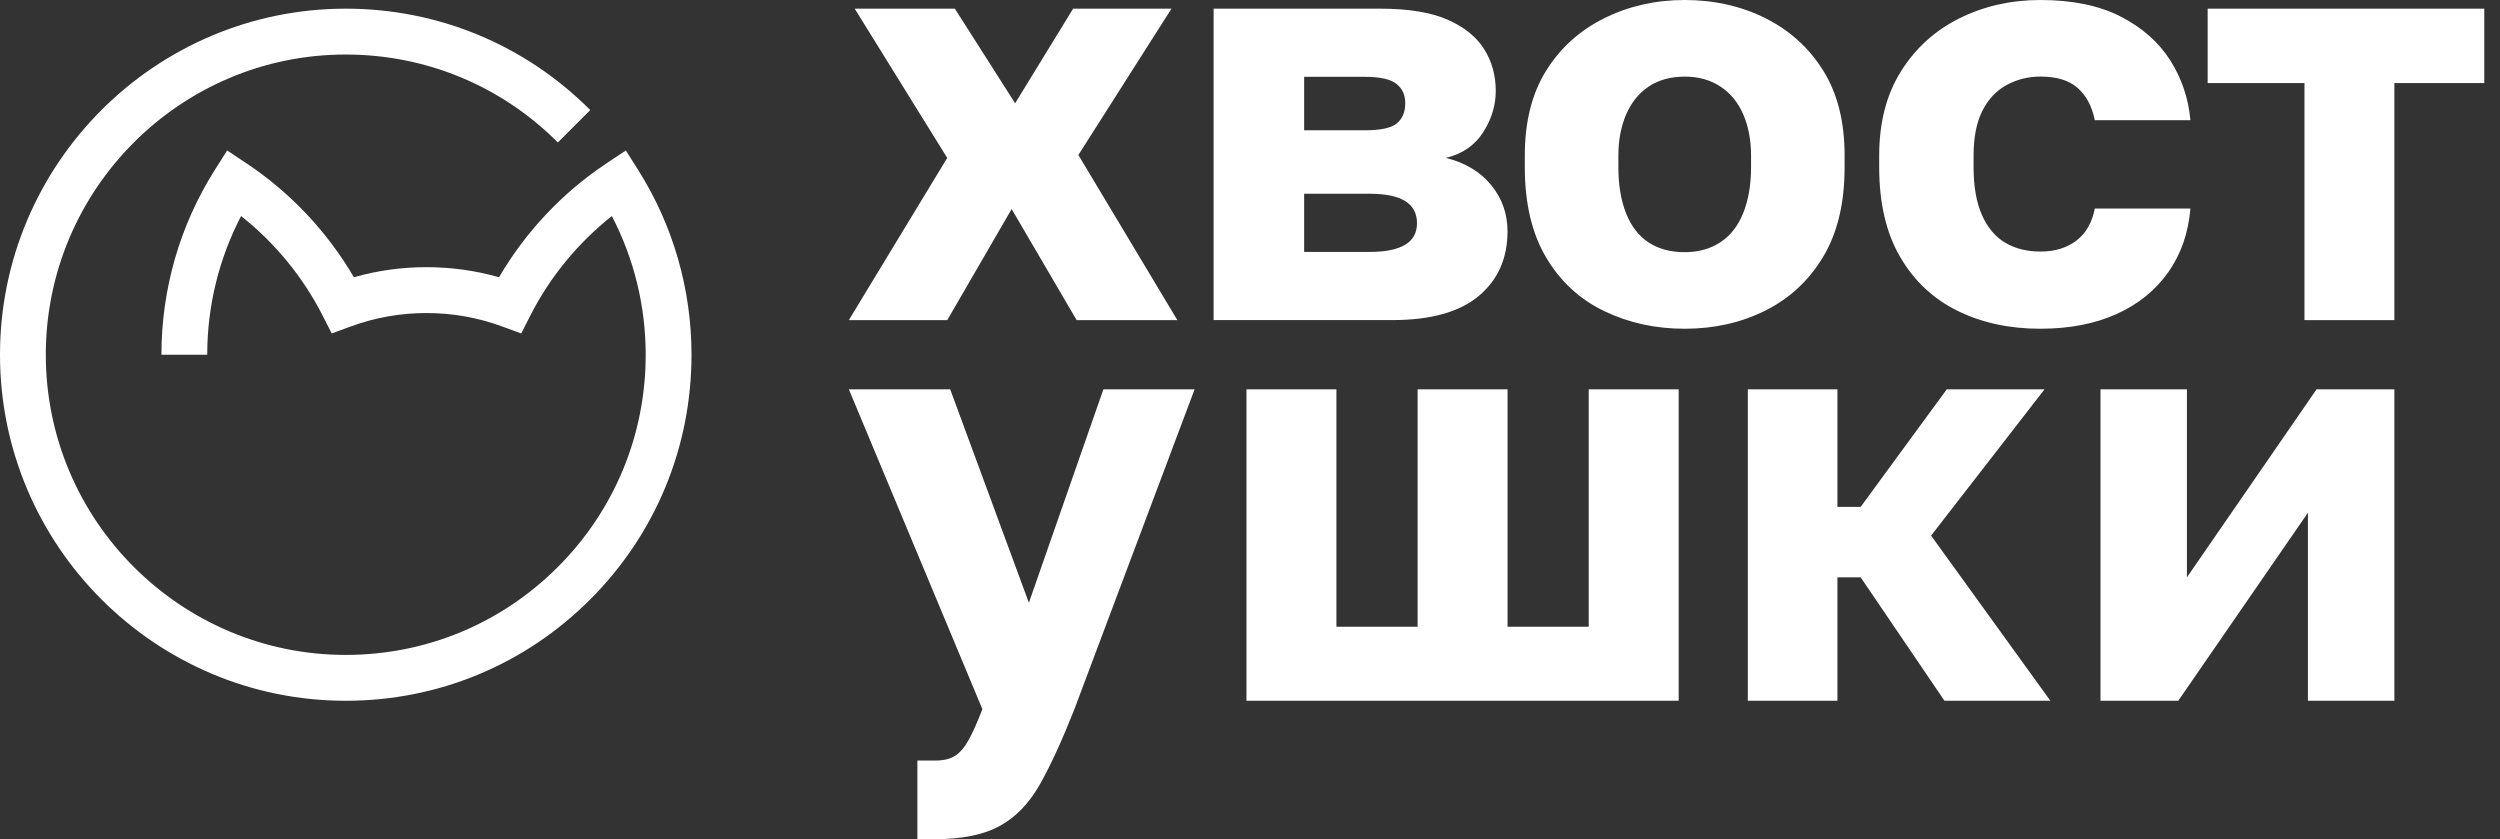 <?xml version="1.0" encoding="UTF-8"?> <svg xmlns="http://www.w3.org/2000/svg" width="143" height="48" viewBox="0 0 143 48" fill="none"><rect x="0" y="0" width="143" height="48" fill="#333333" stroke="none"/> <path d="M19.777 40.084C8.872 40.084 0 31.204 0 20.29C0 9.376 8.872 0.496 19.777 0.496C25.06 0.496 30.027 2.555 33.762 6.294L31.909 8.148C28.668 4.905 24.36 3.119 19.777 3.119C10.317 3.119 2.62 10.822 2.62 20.29C2.62 29.758 10.317 37.461 19.777 37.461C24.36 37.461 28.668 35.675 31.909 32.431C35.149 29.188 36.934 24.876 36.934 20.29C36.934 17.512 36.268 14.797 34.998 12.358C33.062 13.892 31.465 15.832 30.341 18.037L29.813 19.074L28.722 18.673C27.34 18.164 25.883 17.906 24.394 17.906C22.905 17.906 21.449 18.164 20.066 18.673L18.975 19.074L18.447 18.037C17.322 15.832 15.727 13.892 13.791 12.358C12.521 14.796 11.854 17.511 11.854 20.29H9.234C9.234 16.543 10.285 12.895 12.274 9.742L12.991 8.606L14.108 9.35C16.62 11.023 18.723 13.258 20.242 15.858C21.587 15.475 22.979 15.282 24.394 15.282C25.809 15.282 27.201 15.476 28.546 15.858C30.065 13.258 32.169 11.023 34.68 9.35L35.798 8.606L36.515 9.742C38.503 12.897 39.554 16.544 39.554 20.29C39.554 25.577 37.498 30.548 33.762 34.286C30.027 38.025 25.06 40.084 19.777 40.084Z" fill="white"></path> <path d="M48.554 18.31L54.181 9.033L48.889 0.496H54.617L58.066 5.907L61.382 0.496H67.008L61.683 8.865L67.344 18.31H61.583L57.866 11.957L54.183 18.31H48.556H48.554ZM69.419 18.31V0.496H78.968C80.559 0.496 81.83 0.704 82.784 1.117C83.736 1.532 84.436 2.092 84.885 2.798C85.333 3.503 85.557 4.305 85.557 5.201C85.557 6.03 85.316 6.82 84.834 7.57C84.352 8.321 83.641 8.808 82.7 9.032C83.797 9.301 84.66 9.817 85.288 10.578C85.915 11.34 86.23 12.225 86.23 13.233C86.23 14.779 85.68 16.012 84.582 16.931C83.484 17.85 81.836 18.309 79.64 18.309H69.419V18.31ZM74.597 7.453H78.06C78.978 7.453 79.594 7.319 79.909 7.05C80.222 6.78 80.38 6.4 80.38 5.906C80.38 5.413 80.212 5.066 79.875 4.797C79.539 4.529 78.934 4.394 78.06 4.394H74.597V7.452V7.453ZM74.597 14.411H78.329C79.225 14.411 79.903 14.276 80.363 14.007C80.822 13.738 81.052 13.323 81.052 12.763C81.052 12.203 80.828 11.783 80.38 11.502C79.931 11.222 79.247 11.082 78.329 11.082H74.597V14.41V14.411ZM96.365 18.804C94.694 18.804 93.159 18.468 91.758 17.793C90.357 17.119 89.252 16.097 88.439 14.727C87.626 13.357 87.219 11.638 87.219 9.57V8.896C87.219 6.964 87.626 5.347 88.439 4.044C89.252 2.741 90.358 1.742 91.758 1.045C93.159 0.349 94.694 0 96.365 0C98.037 0 99.601 0.348 100.989 1.045C102.378 1.742 103.479 2.741 104.292 4.044C105.105 5.347 105.511 6.964 105.511 8.896V9.57C105.511 11.615 105.105 13.316 104.292 14.676C103.479 16.036 102.378 17.063 100.989 17.76C99.6 18.456 98.059 18.804 96.365 18.804ZM96.365 14.424C97.156 14.424 97.839 14.233 98.415 13.851C98.991 13.469 99.426 12.908 99.72 12.166C100.012 11.425 100.16 10.56 100.16 9.571V8.897C100.16 8.021 100.012 7.241 99.72 6.556C99.426 5.871 98.991 5.337 98.415 4.955C97.84 4.573 97.157 4.382 96.365 4.382C95.574 4.382 94.863 4.573 94.299 4.955C93.734 5.337 93.305 5.871 93.011 6.556C92.718 7.242 92.571 8.021 92.571 8.897V9.571C92.571 10.583 92.718 11.458 93.011 12.2C93.304 12.941 93.734 13.497 94.299 13.867C94.863 14.239 95.553 14.424 96.365 14.424ZM116.714 18.804C114.937 18.804 113.354 18.462 111.966 17.776C110.576 17.091 109.483 16.063 108.686 14.692C107.888 13.322 107.49 11.614 107.49 9.57V8.896C107.49 7.009 107.905 5.404 108.737 4.078C109.568 2.752 110.684 1.742 112.085 1.045C113.486 0.349 115.029 0 116.714 0C118.536 0 120.062 0.315 121.293 0.943C122.523 1.573 123.467 2.404 124.129 3.437C124.789 4.471 125.176 5.616 125.291 6.874H119.824C119.665 6.089 119.341 5.476 118.85 5.038C118.36 4.6 117.649 4.38 116.715 4.38C116.009 4.38 115.359 4.544 114.768 4.869C114.176 5.195 113.714 5.69 113.385 6.352C113.054 7.015 112.889 7.863 112.889 8.896V9.57C112.889 10.672 113.049 11.581 113.368 12.3C113.686 13.018 114.131 13.547 114.7 13.883C115.269 14.22 115.941 14.389 116.715 14.389C117.535 14.389 118.218 14.181 118.765 13.766C119.312 13.35 119.665 12.737 119.824 11.929H125.291C125.176 13.322 124.756 14.535 124.027 15.568C123.298 16.602 122.313 17.4 121.071 17.961C119.829 18.522 118.377 18.803 116.715 18.803L116.714 18.804ZM131.816 18.309V4.752H126.278V0.496H142.1V4.752H136.958V18.31H131.816V18.309ZM53.498 48H52.475V43.504H53.498C53.976 43.504 54.356 43.412 54.641 43.227C54.924 43.042 55.187 42.731 55.425 42.293C55.663 41.855 55.919 41.278 56.192 40.563L48.554 22.268H54.351L58.852 34.477L63.114 22.268H68.331L61.443 40.598C60.761 42.327 60.113 43.739 59.499 44.835C58.885 45.93 58.117 46.731 57.197 47.239C56.276 47.746 55.043 48 53.498 48H53.498ZM71.298 40.083V22.268H76.443V35.848H81.087V22.268H86.232V35.848H90.875V22.268H96.02V40.083H71.299H71.298ZM99.975 40.083V22.268H105.1V28.991H106.431L111.357 22.268H116.948L110.458 30.637L117.28 40.083H111.223L106.431 33.024H105.1V40.083H99.975ZM120.148 40.083V22.268H125.092V33.024L132.508 22.268H136.958V40.083H132.014V29.326L124.597 40.083H120.148Z" fill="white"></path> </svg> 